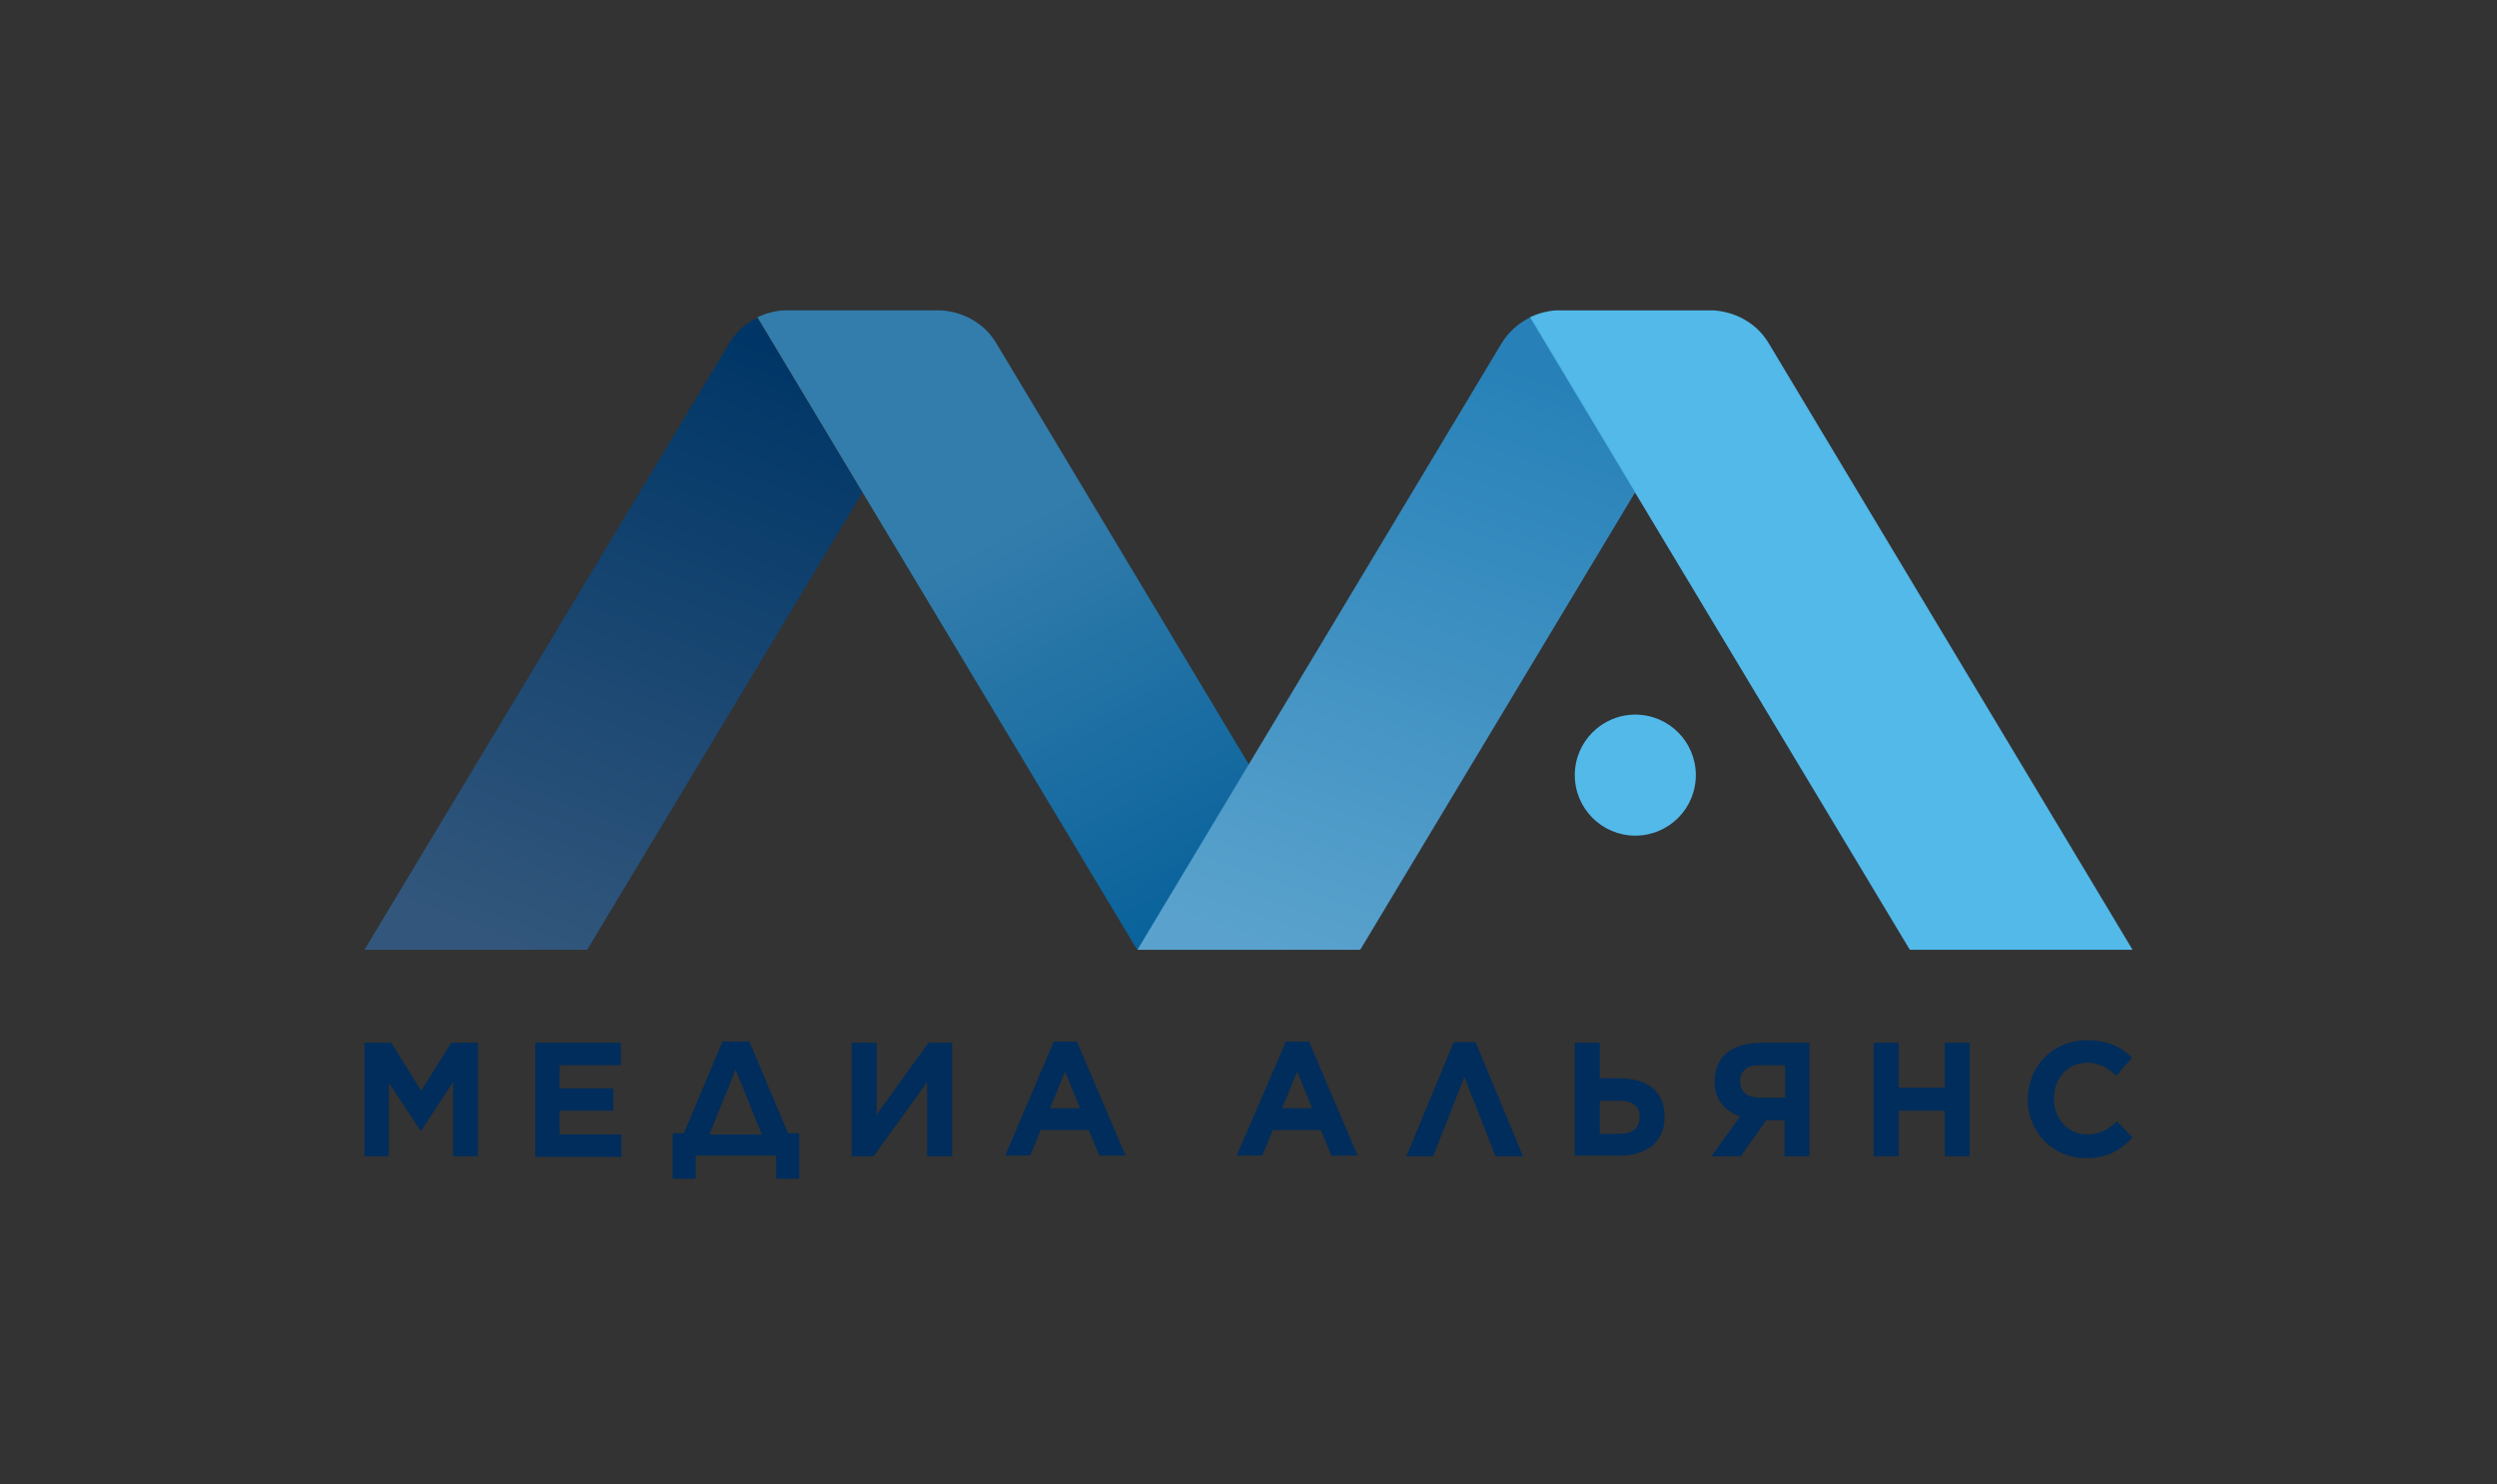 <?xml version="1.0" encoding="UTF-8"?> <svg xmlns="http://www.w3.org/2000/svg" width="185" height="110" viewBox="0 0 185 110" fill="none"><rect x="0" y="0" width="185" height="110" fill="#333333" stroke="none"/> <path d="M53.995 25.497L27 70.38H43.502L63.887 36.498L56.121 23.555C55.382 23.879 54.596 24.48 53.995 25.497Z" fill="#002D5B"></path> <path d="M73.825 25.45C73.224 24.433 72.439 23.878 71.699 23.509C70.636 23 69.665 23 69.665 23H58.109C58.109 23 57.185 23 56.121 23.509L63.887 36.451L84.226 70.334H100.728L73.825 25.45Z" fill="#005C97"></path> <path opacity="0.2" d="M73.825 25.45C73.224 24.433 72.439 23.878 71.699 23.509C70.636 23 69.665 23 69.665 23H58.109C58.109 23 57.185 23 56.121 23.509L63.887 36.451L84.226 70.334H100.728L73.825 25.45Z" fill="url(#paint0_linear)"></path> <path d="M111.221 25.497L84.272 70.381H100.774L121.159 36.452L113.393 23.509C112.654 23.879 111.822 24.48 111.221 25.497Z" fill="#318BC1"></path> <path d="M131.051 25.45C130.45 24.433 129.664 23.878 128.925 23.509C127.862 23 126.891 23 126.891 23H115.335C115.335 23 114.41 23 113.347 23.509L121.113 36.451L141.498 70.38H158L131.051 25.45Z" fill="#52B9E9"></path> <path d="M121.159 61.921C123.635 61.921 125.643 59.913 125.643 57.437C125.643 54.961 123.635 52.953 121.159 52.953C118.683 52.953 116.675 54.961 116.675 57.437C116.675 59.913 118.683 61.921 121.159 61.921Z" fill="#52B9E9"></path> <path opacity="0.2" d="M53.995 25.497L27 70.38H43.502L63.887 36.498L56.121 23.555C55.382 23.879 54.596 24.48 53.995 25.497Z" fill="url(#paint1_linear)"></path> <path opacity="0.2" d="M111.221 25.496L84.272 70.38H100.774L121.159 36.452L113.393 23.509C112.654 23.879 111.822 24.48 111.221 25.496Z" fill="url(#paint2_linear)"></path> <path d="M27 77.268H28.988L31.206 80.827L33.425 77.268H35.413V85.681H33.564V80.18L31.206 83.786H31.16L28.803 80.226V85.681H27V77.268V77.268Z" fill="#002D5B"></path> <path d="M39.666 77.267H45.998V78.931H41.468V80.642H45.444V82.306H41.468V84.062H46.044V85.726H39.666V77.267Z" fill="#002D5B"></path> <path d="M50.667 83.97L53.533 77.175H55.52L58.386 83.97H59.218V87.344H57.508V85.634H51.545V87.344H49.835V83.97H50.667ZM52.562 84.062H56.445L54.504 79.255L52.562 84.062Z" fill="#002D5B"></path> <path d="M68.694 85.68V80.18L64.719 85.68H63.101V77.267H64.95V82.583L68.787 77.267H70.543V85.68H68.694Z" fill="#002D5B"></path> <path d="M78.078 77.175H79.788L83.394 85.634H81.452L80.666 83.739H77.107L76.321 85.634H74.472L78.078 77.175ZM80.019 82.121L78.91 79.394L77.801 82.121H80.019Z" fill="#002D5B"></path> <path d="M95.273 77.175H96.984L100.589 85.634H98.648L97.862 83.739H94.303L93.517 85.634H91.622L95.273 77.175ZM97.215 82.121L96.106 79.394L94.996 82.121H97.215Z" fill="#002D5B"></path> <path d="M112.839 85.68H110.805L108.494 79.81L106.182 85.68H104.195L107.708 77.221H109.326L112.839 85.68Z" fill="#002D5B"></path> <path d="M116.675 77.267H118.524V79.902H120.003C122.037 79.902 123.332 80.873 123.332 82.722C123.332 84.525 122.13 85.634 119.957 85.634H116.675V77.267V77.267ZM120.003 84.016C120.928 84.016 121.483 83.6 121.483 82.768C121.483 81.982 120.974 81.566 120.003 81.566H118.524V84.016H120.003V84.016Z" fill="#002D5B"></path> <path d="M134.056 85.68H132.207V82.999H130.866L128.971 85.68H126.799L128.925 82.722C127.815 82.352 127.03 81.52 127.03 80.18C127.03 78.192 128.416 77.267 130.543 77.267H134.056V85.68V85.68ZM130.358 78.931C129.433 78.931 128.925 79.347 128.925 80.133C128.925 80.873 129.433 81.335 130.358 81.335H132.253V78.931H130.358Z" fill="#002D5B"></path> <path d="M138.817 77.267H140.666V80.596H144.086V77.267H145.935V85.68H144.086V82.306H140.666V85.68H138.817V77.267Z" fill="#002D5B"></path> <path d="M150.234 81.474C150.234 79.07 152.037 77.082 154.626 77.082C156.197 77.082 157.168 77.591 157.954 78.377L156.798 79.717C156.151 79.116 155.504 78.747 154.626 78.747C153.193 78.747 152.176 79.902 152.176 81.381V81.428C152.176 82.861 153.193 84.062 154.626 84.062C155.596 84.062 156.197 83.693 156.844 83.092L158 84.293C157.122 85.218 156.151 85.819 154.533 85.819C152.083 85.819 150.234 83.877 150.234 81.474Z" fill="#002D5B"></path> <defs> <linearGradient id="paint0_linear" x1="74.272" y1="39.275" x2="92.848" y2="73.394" gradientUnits="userSpaceOnUse"> <stop stop-color="white"></stop> <stop offset="1" stop-color="#005C97"></stop> </linearGradient> <linearGradient id="paint1_linear" x1="38.611" y1="71.003" x2="56.176" y2="25.858" gradientUnits="userSpaceOnUse"> <stop stop-color="white"></stop> <stop offset="1" stop-color="#005C97"></stop> </linearGradient> <linearGradient id="paint2_linear" x1="96.635" y1="71.267" x2="111.581" y2="27.354" gradientUnits="userSpaceOnUse"> <stop stop-color="white"></stop> <stop offset="1" stop-color="#005C97"></stop> </linearGradient> </defs> </svg> 
